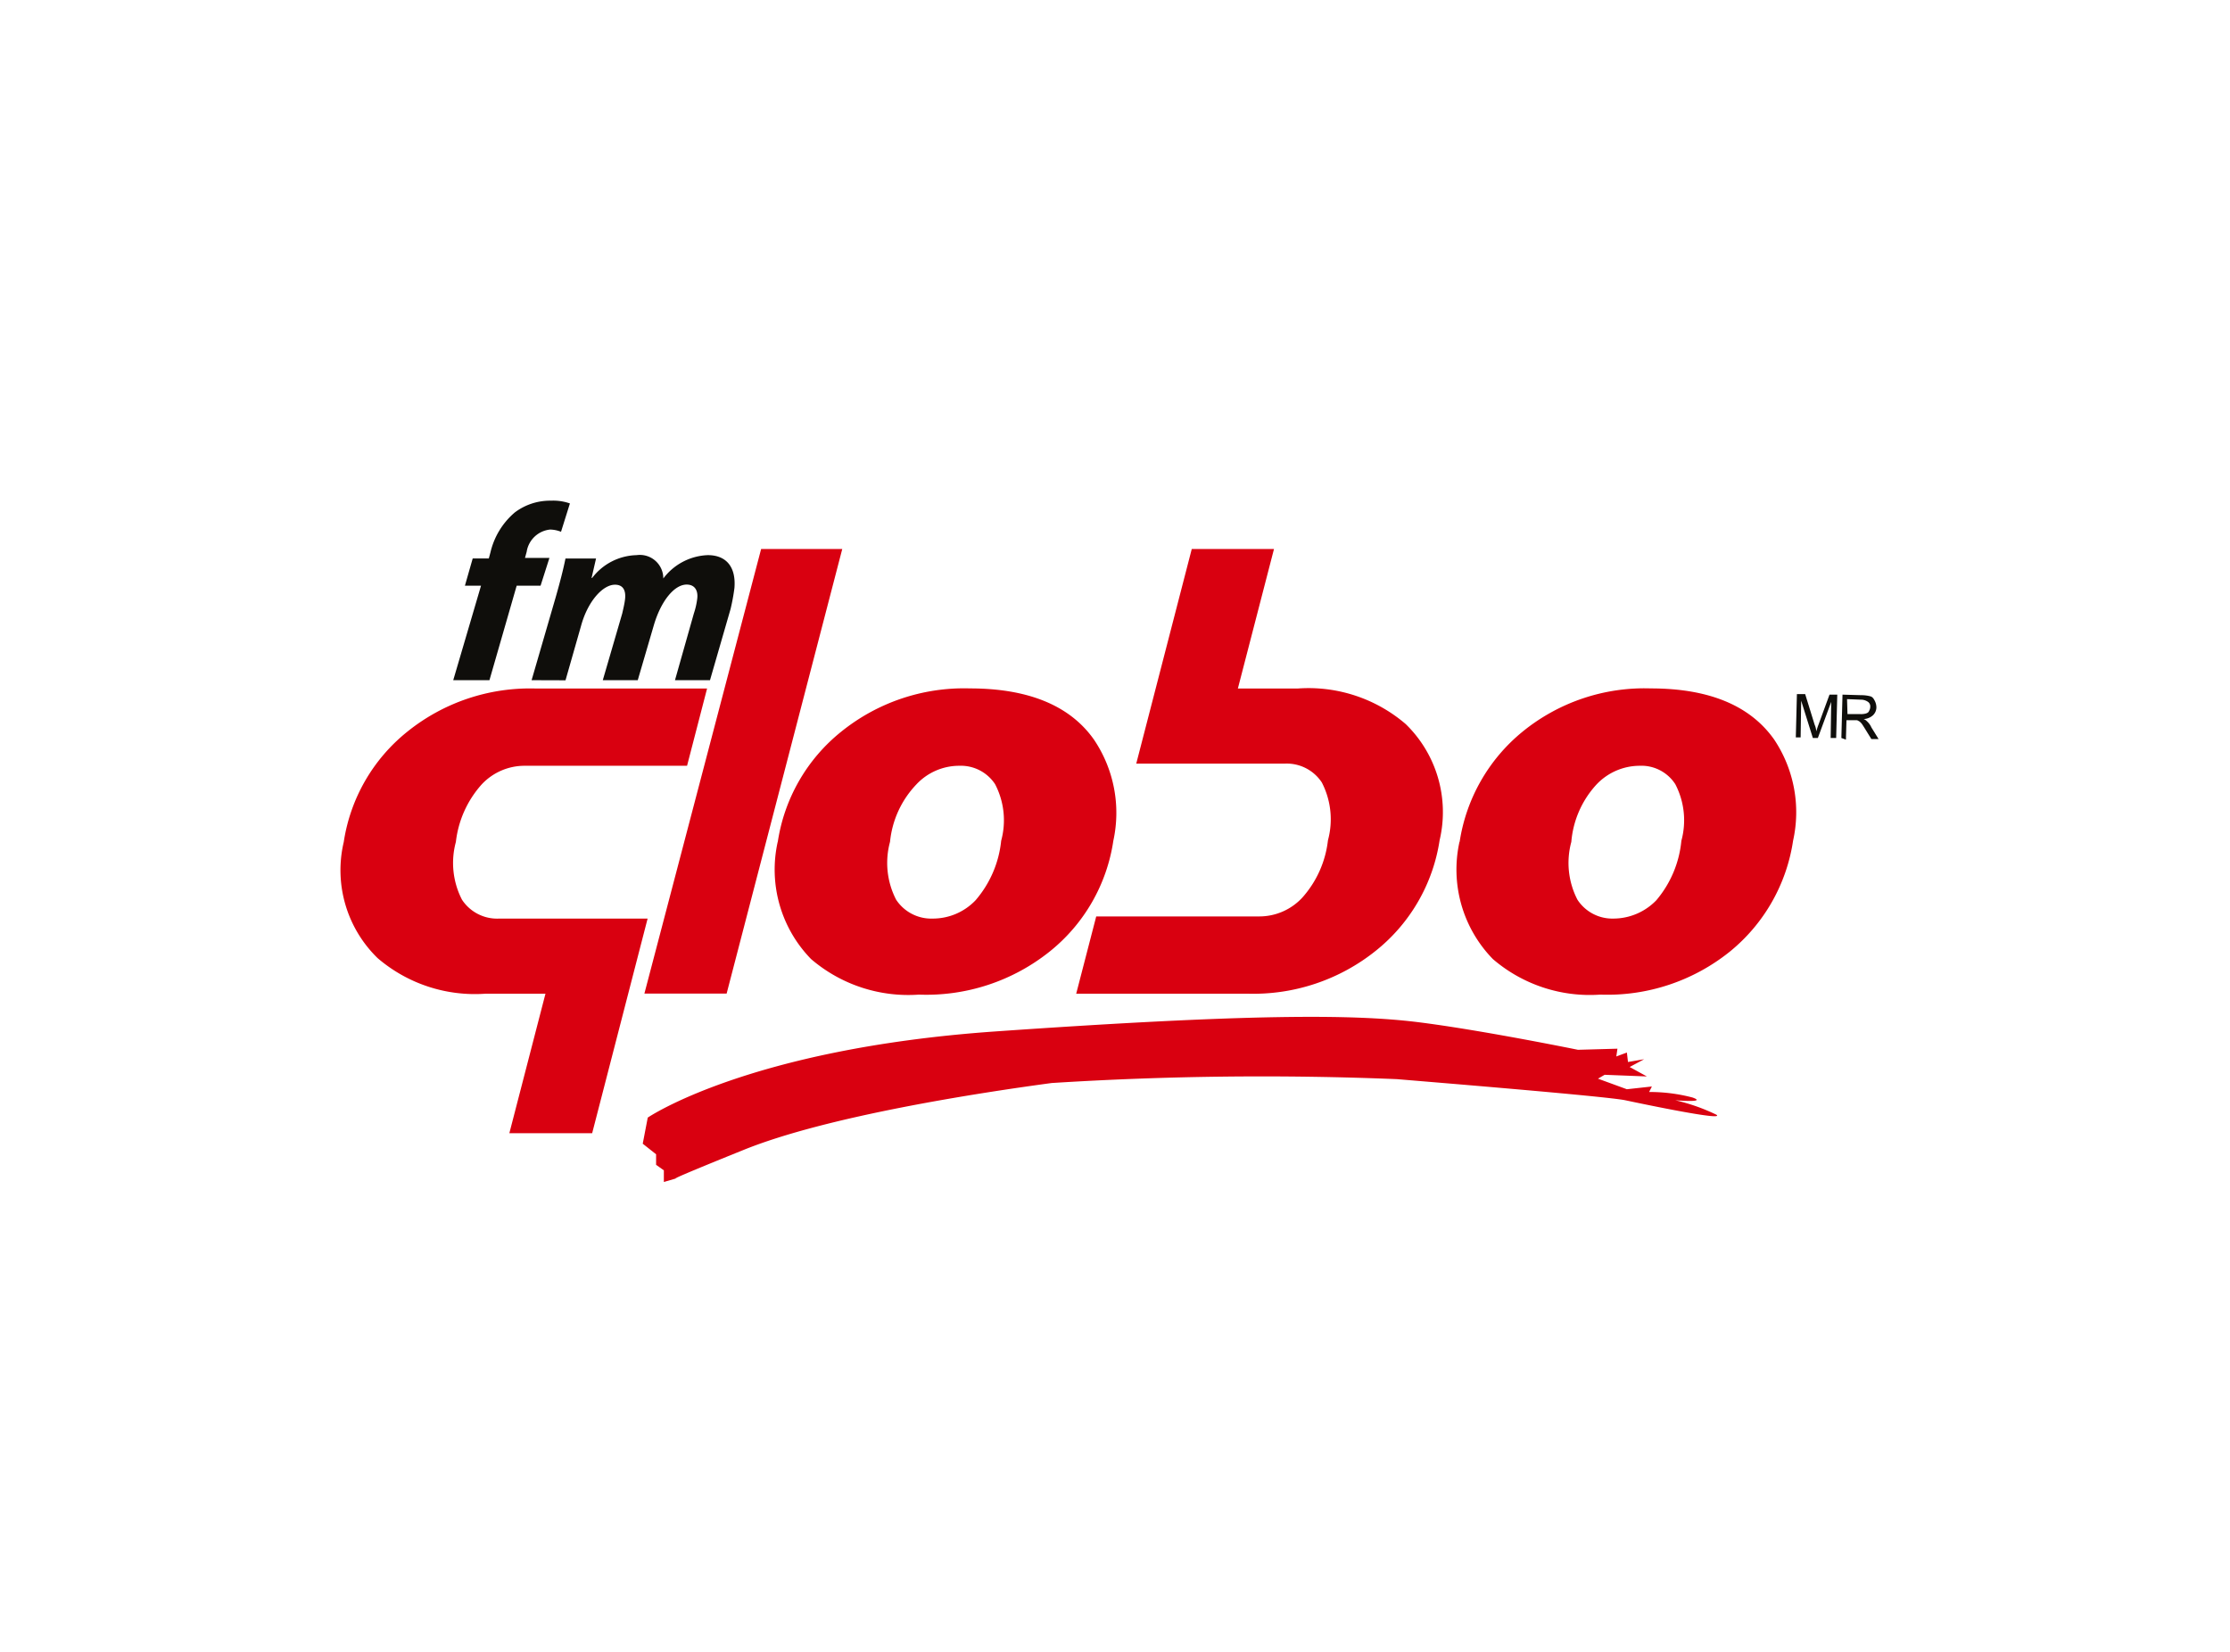 <svg xmlns="http://www.w3.org/2000/svg" width="81" height="60" viewBox="0 0 81 60"><defs><style>.a{fill:none;}.b{fill:#0f0e0b;}.c{fill:#d90010;}</style></defs><g transform="translate(-0.467 0.262)"><g transform="translate(0)"><rect class="a" width="81" height="60" rx="7" transform="translate(0.467 -0.262)"/></g><g transform="translate(12.859 17.924)"><g transform="translate(0)"><g transform="translate(52.837 7.025)"><g transform="translate(1.655 0.02)"><path class="b" d="M-461.961,2011.565l.041-1.574.686.02a1.257,1.257,0,0,1,.322.04c.081.021.121.081.162.161a.535.535,0,0,1,.061.242.4.4,0,0,1-.121.283.543.543,0,0,1-.343.141.311.311,0,0,1,.121.081.637.637,0,0,1,.161.222l.262.424h-.262l-.2-.323c-.061-.1-.1-.161-.141-.222a.464.464,0,0,0-.1-.1c-.041-.02-.061-.04-.1-.04h-.364l-.02.706Zm.222-.868h.444a.691.691,0,0,0,.222-.02c.06-.02.1-.041.121-.1a.3.3,0,0,0,.04-.141.2.2,0,0,0-.08-.181.447.447,0,0,0-.263-.081l-.5-.02Z" transform="translate(461.961 -2009.991)"/></g><path class="b" d="M-464.522,2011.534l.04-1.574h.3l.343,1.11a.7.7,0,0,1,.06.242c.021-.06.041-.141.081-.242l.4-1.09h.282l-.04,1.574h-.2l.02-1.312-.485,1.312h-.182l-.424-1.353-.02,1.333Z" transform="translate(464.522 -2009.96)"/></g><g transform="translate(0 1.756)"><path class="c" d="M-525.006,2001.807h2.947l-4.2,16.148h-2.987Z" transform="translate(540.26 -2001.807)"/><g transform="translate(0 0)"><path class="c" d="M-528.087,2033.959l-.485.141v-.423l-.282-.2v-.383l-.485-.384.182-.948s3.653-2.5,12.615-3.129c9.245-.646,13-.626,15.32-.343,2.3.283,5.854,1.009,5.854,1.009l1.433-.04-.041.282.384-.142.04.343.586-.1-.525.282.625.343-1.534-.06-.242.141,1.05.384.908-.1-.1.2a6.082,6.082,0,0,1,1.575.2c.565.2-.626.1-.626.1a7.026,7.026,0,0,1,1.494.525c.343.242-2.644-.384-3.31-.525s-7.1-.667-8.3-.767a121.266,121.266,0,0,0-12.534.141c-2.543.343-8.155,1.191-11.223,2.443-3.048,1.231-2.382,1.009-2.382,1.009" transform="translate(540.293 -2011.11)"/><path class="c" d="M-517.719,2015.218a2.912,2.912,0,0,0,.222,2.1,1.527,1.527,0,0,0,1.332.686,2.14,2.14,0,0,0,1.554-.666,3.911,3.911,0,0,0,.929-2.159,2.832,2.832,0,0,0-.222-2.059,1.487,1.487,0,0,0-1.292-.666,2.129,2.129,0,0,0-1.574.686,3.515,3.515,0,0,0-.949,2.079m-4.077,0a6.346,6.346,0,0,1,2.3-4,7.1,7.1,0,0,1,4.683-1.575c2.12,0,3.633.626,4.5,1.857a4.755,4.755,0,0,1,.706,3.674,6.341,6.341,0,0,1-2.3,4.016,7.171,7.171,0,0,1-4.764,1.575,5.424,5.424,0,0,1-3.916-1.292,4.654,4.654,0,0,1-1.211-4.259" transform="translate(537.655 -2004.581)"/><path class="c" d="M-479.411,2015.218a2.909,2.909,0,0,0,.222,2.1,1.515,1.515,0,0,0,1.312.686,2.172,2.172,0,0,0,1.554-.666,3.908,3.908,0,0,0,.909-2.159,2.832,2.832,0,0,0-.222-2.059,1.464,1.464,0,0,0-1.292-.666,2.162,2.162,0,0,0-1.574.686,3.5,3.5,0,0,0-.909,2.079m-4.057,0a6.409,6.409,0,0,1,2.281-4,7.009,7.009,0,0,1,4.663-1.575c2.119,0,3.613.626,4.481,1.857a4.752,4.752,0,0,1,.687,3.674,6.411,6.411,0,0,1-2.281,4.016,7.1,7.1,0,0,1-4.724,1.575,5.4,5.4,0,0,1-3.9-1.292,4.657,4.657,0,0,1-1.212-4.259" transform="translate(524.094 -2004.581)"/><path class="c" d="M-537.174,2025.8h-3.008l1.312-5.067h-2.18a5.424,5.424,0,0,1-3.916-1.292,4.454,4.454,0,0,1-1.231-4.218,6.345,6.345,0,0,1,2.3-4,7.1,7.1,0,0,1,4.683-1.575H-533l-.727,2.806h-5.894a2.129,2.129,0,0,0-1.574.686,3.763,3.763,0,0,0-.929,2.079,2.913,2.913,0,0,0,.222,2.1,1.527,1.527,0,0,0,1.333.686h5.409Z" transform="translate(546.291 -2004.581)"/><path class="c" d="M-500.776,2001.807h2.987l-1.312,5.066h2.18a5.421,5.421,0,0,1,3.916,1.292,4.456,4.456,0,0,1,1.232,4.219,6.348,6.348,0,0,1-2.3,4,7.1,7.1,0,0,1-4.683,1.574h-6.217l.727-2.806h5.914a2.126,2.126,0,0,0,1.574-.686,3.758,3.758,0,0,0,.929-2.079,2.914,2.914,0,0,0-.222-2.1,1.526,1.526,0,0,0-1.332-.686h-5.409Z" transform="translate(531.672 -2001.807)"/></g></g><g transform="translate(4.071)"><path class="b" d="M-539.991,2005.609l1.009-3.432h-.585l.283-.989h.585l.06-.222a2.708,2.708,0,0,1,.888-1.453,2.124,2.124,0,0,1,1.312-.424,1.821,1.821,0,0,1,.686.1l-.323,1.03a1.1,1.1,0,0,0-.4-.081.959.959,0,0,0-.848.808l-.061.222h.888l-.322,1.009h-.868l-.989,3.432Z" transform="translate(539.991 -1999.089)"/><path class="b" d="M-535.586,2006.692l.868-2.987c.162-.565.282-1.03.363-1.433h1.11l-.162.706h.021a2.092,2.092,0,0,1,1.615-.828.851.851,0,0,1,.969.848,2.119,2.119,0,0,1,1.615-.848c.686,0,1.029.445.969,1.191a7.065,7.065,0,0,1-.141.767l-.747,2.584h-1.272l.686-2.423a2.726,2.726,0,0,0,.121-.525c.041-.3-.081-.525-.383-.525-.444,0-.929.586-1.191,1.473l-.585,2H-533l.706-2.423c.041-.182.081-.343.1-.5.04-.3-.041-.545-.364-.545-.444,0-.989.605-1.231,1.493l-.565,1.979Z" transform="translate(538.432 -2000.172)"/></g></g></g></g></svg>